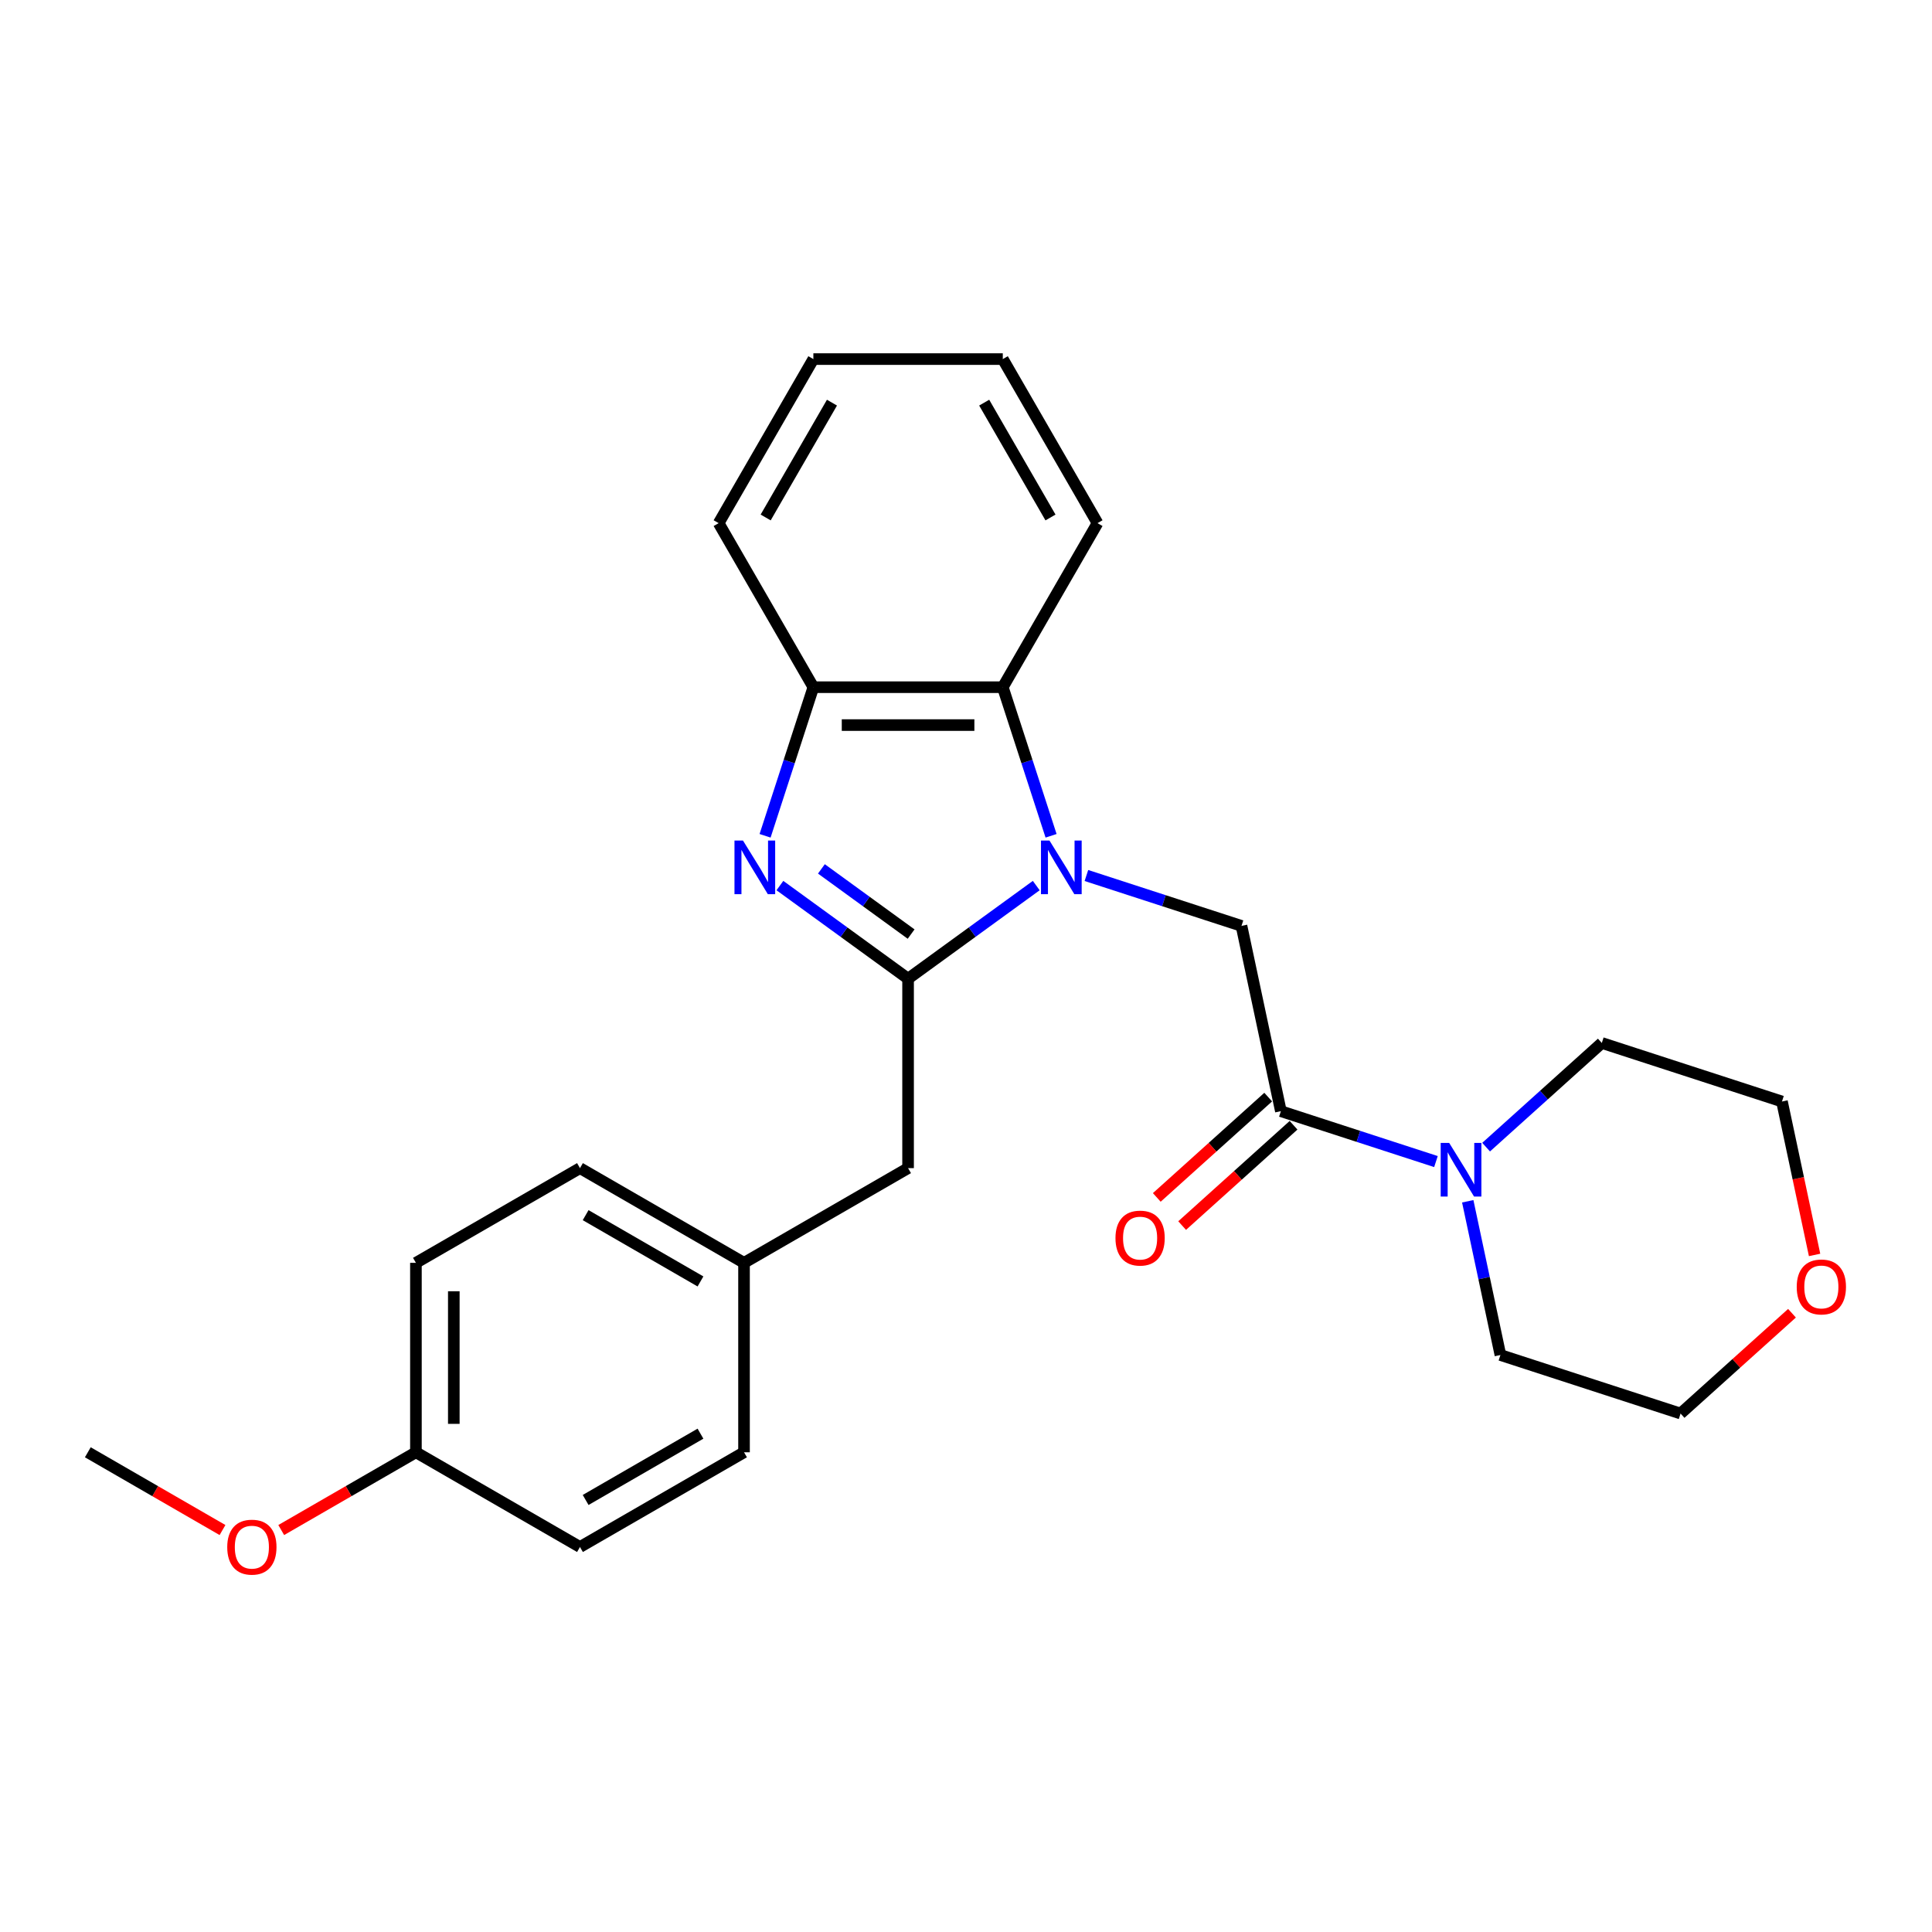 <?xml version='1.0' encoding='iso-8859-1'?>
<svg version='1.1' baseProfile='full'
              xmlns='http://www.w3.org/2000/svg'
                      xmlns:rdkit='http://www.rdkit.org/xml'
                      xmlns:xlink='http://www.w3.org/1999/xlink'
                  xml:space='preserve'
width='1000px' height='1000px' viewBox='0 0 1000 1000'>
<!-- END OF HEADER -->
<rect style='opacity:1.0;fill:#FFFFFF;stroke:none' width='1000' height='1000' x='0' y='0'> </rect>
<path class='bond-0' d='M 536.361,458.372 L 503.19,482.472' style='fill:none;fill-rule:evenodd;stroke:#0000FF;stroke-width:6px;stroke-linecap:butt;stroke-linejoin:miter;stroke-opacity:1' />
<path class='bond-0' d='M 503.19,482.472 L 470.019,506.572' style='fill:none;fill-rule:evenodd;stroke:#000000;stroke-width:6px;stroke-linecap:butt;stroke-linejoin:miter;stroke-opacity:1' />
<path class='bond-2' d='M 562.325,453.159 L 602.459,466.199' style='fill:none;fill-rule:evenodd;stroke:#0000FF;stroke-width:6px;stroke-linecap:butt;stroke-linejoin:miter;stroke-opacity:1' />
<path class='bond-2' d='M 602.459,466.199 L 642.593,479.239' style='fill:none;fill-rule:evenodd;stroke:#000000;stroke-width:6px;stroke-linecap:butt;stroke-linejoin:miter;stroke-opacity:1' />
<path class='bond-4' d='M 544.035,432.606 L 531.54,394.148' style='fill:none;fill-rule:evenodd;stroke:#0000FF;stroke-width:6px;stroke-linecap:butt;stroke-linejoin:miter;stroke-opacity:1' />
<path class='bond-4' d='M 531.54,394.148 L 519.044,355.69' style='fill:none;fill-rule:evenodd;stroke:#000000;stroke-width:6px;stroke-linecap:butt;stroke-linejoin:miter;stroke-opacity:1' />
<path class='bond-1' d='M 470.019,506.572 L 436.849,482.472' style='fill:none;fill-rule:evenodd;stroke:#000000;stroke-width:6px;stroke-linecap:butt;stroke-linejoin:miter;stroke-opacity:1' />
<path class='bond-1' d='M 436.849,482.472 L 403.678,458.372' style='fill:none;fill-rule:evenodd;stroke:#0000FF;stroke-width:6px;stroke-linecap:butt;stroke-linejoin:miter;stroke-opacity:1' />
<path class='bond-1' d='M 471.595,483.478 L 448.375,466.608' style='fill:none;fill-rule:evenodd;stroke:#000000;stroke-width:6px;stroke-linecap:butt;stroke-linejoin:miter;stroke-opacity:1' />
<path class='bond-1' d='M 448.375,466.608 L 425.155,449.738' style='fill:none;fill-rule:evenodd;stroke:#0000FF;stroke-width:6px;stroke-linecap:butt;stroke-linejoin:miter;stroke-opacity:1' />
<path class='bond-7' d='M 470.019,506.572 L 470.019,604.621' style='fill:none;fill-rule:evenodd;stroke:#000000;stroke-width:6px;stroke-linecap:butt;stroke-linejoin:miter;stroke-opacity:1' />
<path class='bond-26' d='M 396.004,432.606 L 408.499,394.148' style='fill:none;fill-rule:evenodd;stroke:#0000FF;stroke-width:6px;stroke-linecap:butt;stroke-linejoin:miter;stroke-opacity:1' />
<path class='bond-26' d='M 408.499,394.148 L 420.995,355.69' style='fill:none;fill-rule:evenodd;stroke:#000000;stroke-width:6px;stroke-linecap:butt;stroke-linejoin:miter;stroke-opacity:1' />
<path class='bond-3' d='M 642.593,479.239 L 662.979,575.146' style='fill:none;fill-rule:evenodd;stroke:#000000;stroke-width:6px;stroke-linecap:butt;stroke-linejoin:miter;stroke-opacity:1' />
<path class='bond-6' d='M 662.979,575.146 L 703.113,588.186' style='fill:none;fill-rule:evenodd;stroke:#000000;stroke-width:6px;stroke-linecap:butt;stroke-linejoin:miter;stroke-opacity:1' />
<path class='bond-6' d='M 703.113,588.186 L 743.247,601.227' style='fill:none;fill-rule:evenodd;stroke:#0000FF;stroke-width:6px;stroke-linecap:butt;stroke-linejoin:miter;stroke-opacity:1' />
<path class='bond-8' d='M 656.418,567.859 L 627.584,593.821' style='fill:none;fill-rule:evenodd;stroke:#000000;stroke-width:6px;stroke-linecap:butt;stroke-linejoin:miter;stroke-opacity:1' />
<path class='bond-8' d='M 627.584,593.821 L 598.751,619.783' style='fill:none;fill-rule:evenodd;stroke:#FF0000;stroke-width:6px;stroke-linecap:butt;stroke-linejoin:miter;stroke-opacity:1' />
<path class='bond-8' d='M 669.539,582.432 L 640.706,608.394' style='fill:none;fill-rule:evenodd;stroke:#000000;stroke-width:6px;stroke-linecap:butt;stroke-linejoin:miter;stroke-opacity:1' />
<path class='bond-8' d='M 640.706,608.394 L 611.872,634.356' style='fill:none;fill-rule:evenodd;stroke:#FF0000;stroke-width:6px;stroke-linecap:butt;stroke-linejoin:miter;stroke-opacity:1' />
<path class='bond-5' d='M 519.044,355.69 L 420.995,355.69' style='fill:none;fill-rule:evenodd;stroke:#000000;stroke-width:6px;stroke-linecap:butt;stroke-linejoin:miter;stroke-opacity:1' />
<path class='bond-5' d='M 504.337,375.3 L 435.702,375.3' style='fill:none;fill-rule:evenodd;stroke:#000000;stroke-width:6px;stroke-linecap:butt;stroke-linejoin:miter;stroke-opacity:1' />
<path class='bond-18' d='M 519.044,355.69 L 568.069,270.777' style='fill:none;fill-rule:evenodd;stroke:#000000;stroke-width:6px;stroke-linecap:butt;stroke-linejoin:miter;stroke-opacity:1' />
<path class='bond-20' d='M 420.995,355.69 L 371.97,270.777' style='fill:none;fill-rule:evenodd;stroke:#000000;stroke-width:6px;stroke-linecap:butt;stroke-linejoin:miter;stroke-opacity:1' />
<path class='bond-16' d='M 769.211,593.756 L 799.152,566.797' style='fill:none;fill-rule:evenodd;stroke:#0000FF;stroke-width:6px;stroke-linecap:butt;stroke-linejoin:miter;stroke-opacity:1' />
<path class='bond-16' d='M 799.152,566.797 L 829.093,539.837' style='fill:none;fill-rule:evenodd;stroke:#000000;stroke-width:6px;stroke-linecap:butt;stroke-linejoin:miter;stroke-opacity:1' />
<path class='bond-17' d='M 759.701,621.78 L 768.158,661.565' style='fill:none;fill-rule:evenodd;stroke:#0000FF;stroke-width:6px;stroke-linecap:butt;stroke-linejoin:miter;stroke-opacity:1' />
<path class='bond-17' d='M 768.158,661.565 L 776.614,701.351' style='fill:none;fill-rule:evenodd;stroke:#000000;stroke-width:6px;stroke-linecap:butt;stroke-linejoin:miter;stroke-opacity:1' />
<path class='bond-10' d='M 470.019,604.621 L 385.106,653.646' style='fill:none;fill-rule:evenodd;stroke:#000000;stroke-width:6px;stroke-linecap:butt;stroke-linejoin:miter;stroke-opacity:1' />
<path class='bond-9' d='M 927.532,679.726 L 898.698,705.688' style='fill:none;fill-rule:evenodd;stroke:#FF0000;stroke-width:6px;stroke-linecap:butt;stroke-linejoin:miter;stroke-opacity:1' />
<path class='bond-9' d='M 898.698,705.688 L 869.865,731.65' style='fill:none;fill-rule:evenodd;stroke:#000000;stroke-width:6px;stroke-linecap:butt;stroke-linejoin:miter;stroke-opacity:1' />
<path class='bond-28' d='M 939.224,649.551 L 930.784,609.843' style='fill:none;fill-rule:evenodd;stroke:#FF0000;stroke-width:6px;stroke-linecap:butt;stroke-linejoin:miter;stroke-opacity:1' />
<path class='bond-28' d='M 930.784,609.843 L 922.344,570.136' style='fill:none;fill-rule:evenodd;stroke:#000000;stroke-width:6px;stroke-linecap:butt;stroke-linejoin:miter;stroke-opacity:1' />
<path class='bond-12' d='M 385.106,653.646 L 385.106,751.695' style='fill:none;fill-rule:evenodd;stroke:#000000;stroke-width:6px;stroke-linecap:butt;stroke-linejoin:miter;stroke-opacity:1' />
<path class='bond-13' d='M 385.106,653.646 L 300.194,604.621' style='fill:none;fill-rule:evenodd;stroke:#000000;stroke-width:6px;stroke-linecap:butt;stroke-linejoin:miter;stroke-opacity:1' />
<path class='bond-13' d='M 362.565,663.275 L 303.126,628.958' style='fill:none;fill-rule:evenodd;stroke:#000000;stroke-width:6px;stroke-linecap:butt;stroke-linejoin:miter;stroke-opacity:1' />
<path class='bond-11' d='M 215.281,751.695 L 215.281,653.646' style='fill:none;fill-rule:evenodd;stroke:#000000;stroke-width:6px;stroke-linecap:butt;stroke-linejoin:miter;stroke-opacity:1' />
<path class='bond-11' d='M 234.89,736.988 L 234.89,668.353' style='fill:none;fill-rule:evenodd;stroke:#000000;stroke-width:6px;stroke-linecap:butt;stroke-linejoin:miter;stroke-opacity:1' />
<path class='bond-19' d='M 215.281,751.695 L 180.423,771.82' style='fill:none;fill-rule:evenodd;stroke:#000000;stroke-width:6px;stroke-linecap:butt;stroke-linejoin:miter;stroke-opacity:1' />
<path class='bond-19' d='M 180.423,771.82 L 145.565,791.945' style='fill:none;fill-rule:evenodd;stroke:#FF0000;stroke-width:6px;stroke-linecap:butt;stroke-linejoin:miter;stroke-opacity:1' />
<path class='bond-29' d='M 215.281,751.695 L 300.194,800.72' style='fill:none;fill-rule:evenodd;stroke:#000000;stroke-width:6px;stroke-linecap:butt;stroke-linejoin:miter;stroke-opacity:1' />
<path class='bond-15' d='M 385.106,751.695 L 300.194,800.72' style='fill:none;fill-rule:evenodd;stroke:#000000;stroke-width:6px;stroke-linecap:butt;stroke-linejoin:miter;stroke-opacity:1' />
<path class='bond-15' d='M 362.565,742.066 L 303.126,776.383' style='fill:none;fill-rule:evenodd;stroke:#000000;stroke-width:6px;stroke-linecap:butt;stroke-linejoin:miter;stroke-opacity:1' />
<path class='bond-14' d='M 300.194,604.621 L 215.281,653.646' style='fill:none;fill-rule:evenodd;stroke:#000000;stroke-width:6px;stroke-linecap:butt;stroke-linejoin:miter;stroke-opacity:1' />
<path class='bond-22' d='M 829.093,539.837 L 922.344,570.136' style='fill:none;fill-rule:evenodd;stroke:#000000;stroke-width:6px;stroke-linecap:butt;stroke-linejoin:miter;stroke-opacity:1' />
<path class='bond-21' d='M 776.614,701.351 L 869.865,731.65' style='fill:none;fill-rule:evenodd;stroke:#000000;stroke-width:6px;stroke-linecap:butt;stroke-linejoin:miter;stroke-opacity:1' />
<path class='bond-24' d='M 568.069,270.777 L 519.044,185.864' style='fill:none;fill-rule:evenodd;stroke:#000000;stroke-width:6px;stroke-linecap:butt;stroke-linejoin:miter;stroke-opacity:1' />
<path class='bond-24' d='M 543.732,267.845 L 509.415,208.406' style='fill:none;fill-rule:evenodd;stroke:#000000;stroke-width:6px;stroke-linecap:butt;stroke-linejoin:miter;stroke-opacity:1' />
<path class='bond-23' d='M 115.17,791.945 L 80.312,771.82' style='fill:none;fill-rule:evenodd;stroke:#FF0000;stroke-width:6px;stroke-linecap:butt;stroke-linejoin:miter;stroke-opacity:1' />
<path class='bond-23' d='M 80.312,771.82 L 45.455,751.695' style='fill:none;fill-rule:evenodd;stroke:#000000;stroke-width:6px;stroke-linecap:butt;stroke-linejoin:miter;stroke-opacity:1' />
<path class='bond-27' d='M 371.97,270.777 L 420.995,185.864' style='fill:none;fill-rule:evenodd;stroke:#000000;stroke-width:6px;stroke-linecap:butt;stroke-linejoin:miter;stroke-opacity:1' />
<path class='bond-27' d='M 396.307,267.845 L 430.624,208.406' style='fill:none;fill-rule:evenodd;stroke:#000000;stroke-width:6px;stroke-linecap:butt;stroke-linejoin:miter;stroke-opacity:1' />
<path class='bond-25' d='M 519.044,185.864 L 420.995,185.864' style='fill:none;fill-rule:evenodd;stroke:#000000;stroke-width:6px;stroke-linecap:butt;stroke-linejoin:miter;stroke-opacity:1' />
<path  class='atom-0' d='M 543.205 435.057
L 552.304 449.764
Q 553.206 451.215, 554.657 453.843
Q 556.108 456.471, 556.187 456.628
L 556.187 435.057
L 559.873 435.057
L 559.873 462.824
L 556.069 462.824
L 546.303 446.744
Q 545.166 444.862, 543.95 442.705
Q 542.774 440.548, 542.421 439.881
L 542.421 462.824
L 538.812 462.824
L 538.812 435.057
L 543.205 435.057
' fill='#0000FF'/>
<path  class='atom-2' d='M 384.558 435.057
L 393.657 449.764
Q 394.559 451.215, 396.01 453.843
Q 397.462 456.471, 397.54 456.628
L 397.54 435.057
L 401.227 435.057
L 401.227 462.824
L 397.422 462.824
L 387.657 446.744
Q 386.519 444.862, 385.303 442.705
Q 384.127 440.548, 383.774 439.881
L 383.774 462.824
L 380.166 462.824
L 380.166 435.057
L 384.558 435.057
' fill='#0000FF'/>
<path  class='atom-7' d='M 750.091 591.561
L 759.19 606.268
Q 760.092 607.719, 761.543 610.347
Q 762.994 612.975, 763.073 613.132
L 763.073 591.561
L 766.759 591.561
L 766.759 619.328
L 762.955 619.328
L 753.189 603.248
Q 752.052 601.366, 750.836 599.209
Q 749.66 597.052, 749.307 596.385
L 749.307 619.328
L 745.698 619.328
L 745.698 591.561
L 750.091 591.561
' fill='#0000FF'/>
<path  class='atom-9' d='M 577.368 640.832
Q 577.368 634.165, 580.662 630.439
Q 583.956 626.713, 590.114 626.713
Q 596.271 626.713, 599.566 630.439
Q 602.86 634.165, 602.86 640.832
Q 602.86 647.578, 599.527 651.421
Q 596.193 655.226, 590.114 655.226
Q 583.996 655.226, 580.662 651.421
Q 577.368 647.617, 577.368 640.832
M 590.114 652.088
Q 594.35 652.088, 596.624 649.264
Q 598.938 646.401, 598.938 640.832
Q 598.938 635.38, 596.624 632.635
Q 594.35 629.85, 590.114 629.85
Q 585.878 629.85, 583.564 632.596
Q 581.29 635.341, 581.29 640.832
Q 581.29 646.44, 583.564 649.264
Q 585.878 652.088, 590.114 652.088
' fill='#FF0000'/>
<path  class='atom-10' d='M 929.983 666.121
Q 929.983 659.454, 933.277 655.728
Q 936.572 652.002, 942.729 652.002
Q 948.887 652.002, 952.181 655.728
Q 955.476 659.454, 955.476 666.121
Q 955.476 672.867, 952.142 676.71
Q 948.808 680.514, 942.729 680.514
Q 936.611 680.514, 933.277 676.71
Q 929.983 672.906, 929.983 666.121
M 942.729 677.377
Q 946.965 677.377, 949.24 674.553
Q 951.554 671.69, 951.554 666.121
Q 951.554 660.669, 949.24 657.924
Q 946.965 655.139, 942.729 655.139
Q 938.494 655.139, 936.18 657.885
Q 933.905 660.63, 933.905 666.121
Q 933.905 671.729, 936.18 674.553
Q 938.494 677.377, 942.729 677.377
' fill='#FF0000'/>
<path  class='atom-20' d='M 117.621 800.798
Q 117.621 794.131, 120.916 790.405
Q 124.21 786.679, 130.368 786.679
Q 136.525 786.679, 139.819 790.405
Q 143.114 794.131, 143.114 800.798
Q 143.114 807.544, 139.78 811.387
Q 136.447 815.192, 130.368 815.192
Q 124.249 815.192, 120.916 811.387
Q 117.621 807.583, 117.621 800.798
M 130.368 812.054
Q 134.603 812.054, 136.878 809.23
Q 139.192 806.367, 139.192 800.798
Q 139.192 795.347, 136.878 792.601
Q 134.603 789.817, 130.368 789.817
Q 126.132 789.817, 123.818 792.562
Q 121.543 795.307, 121.543 800.798
Q 121.543 806.406, 123.818 809.23
Q 126.132 812.054, 130.368 812.054
' fill='#FF0000'/>
</svg>
